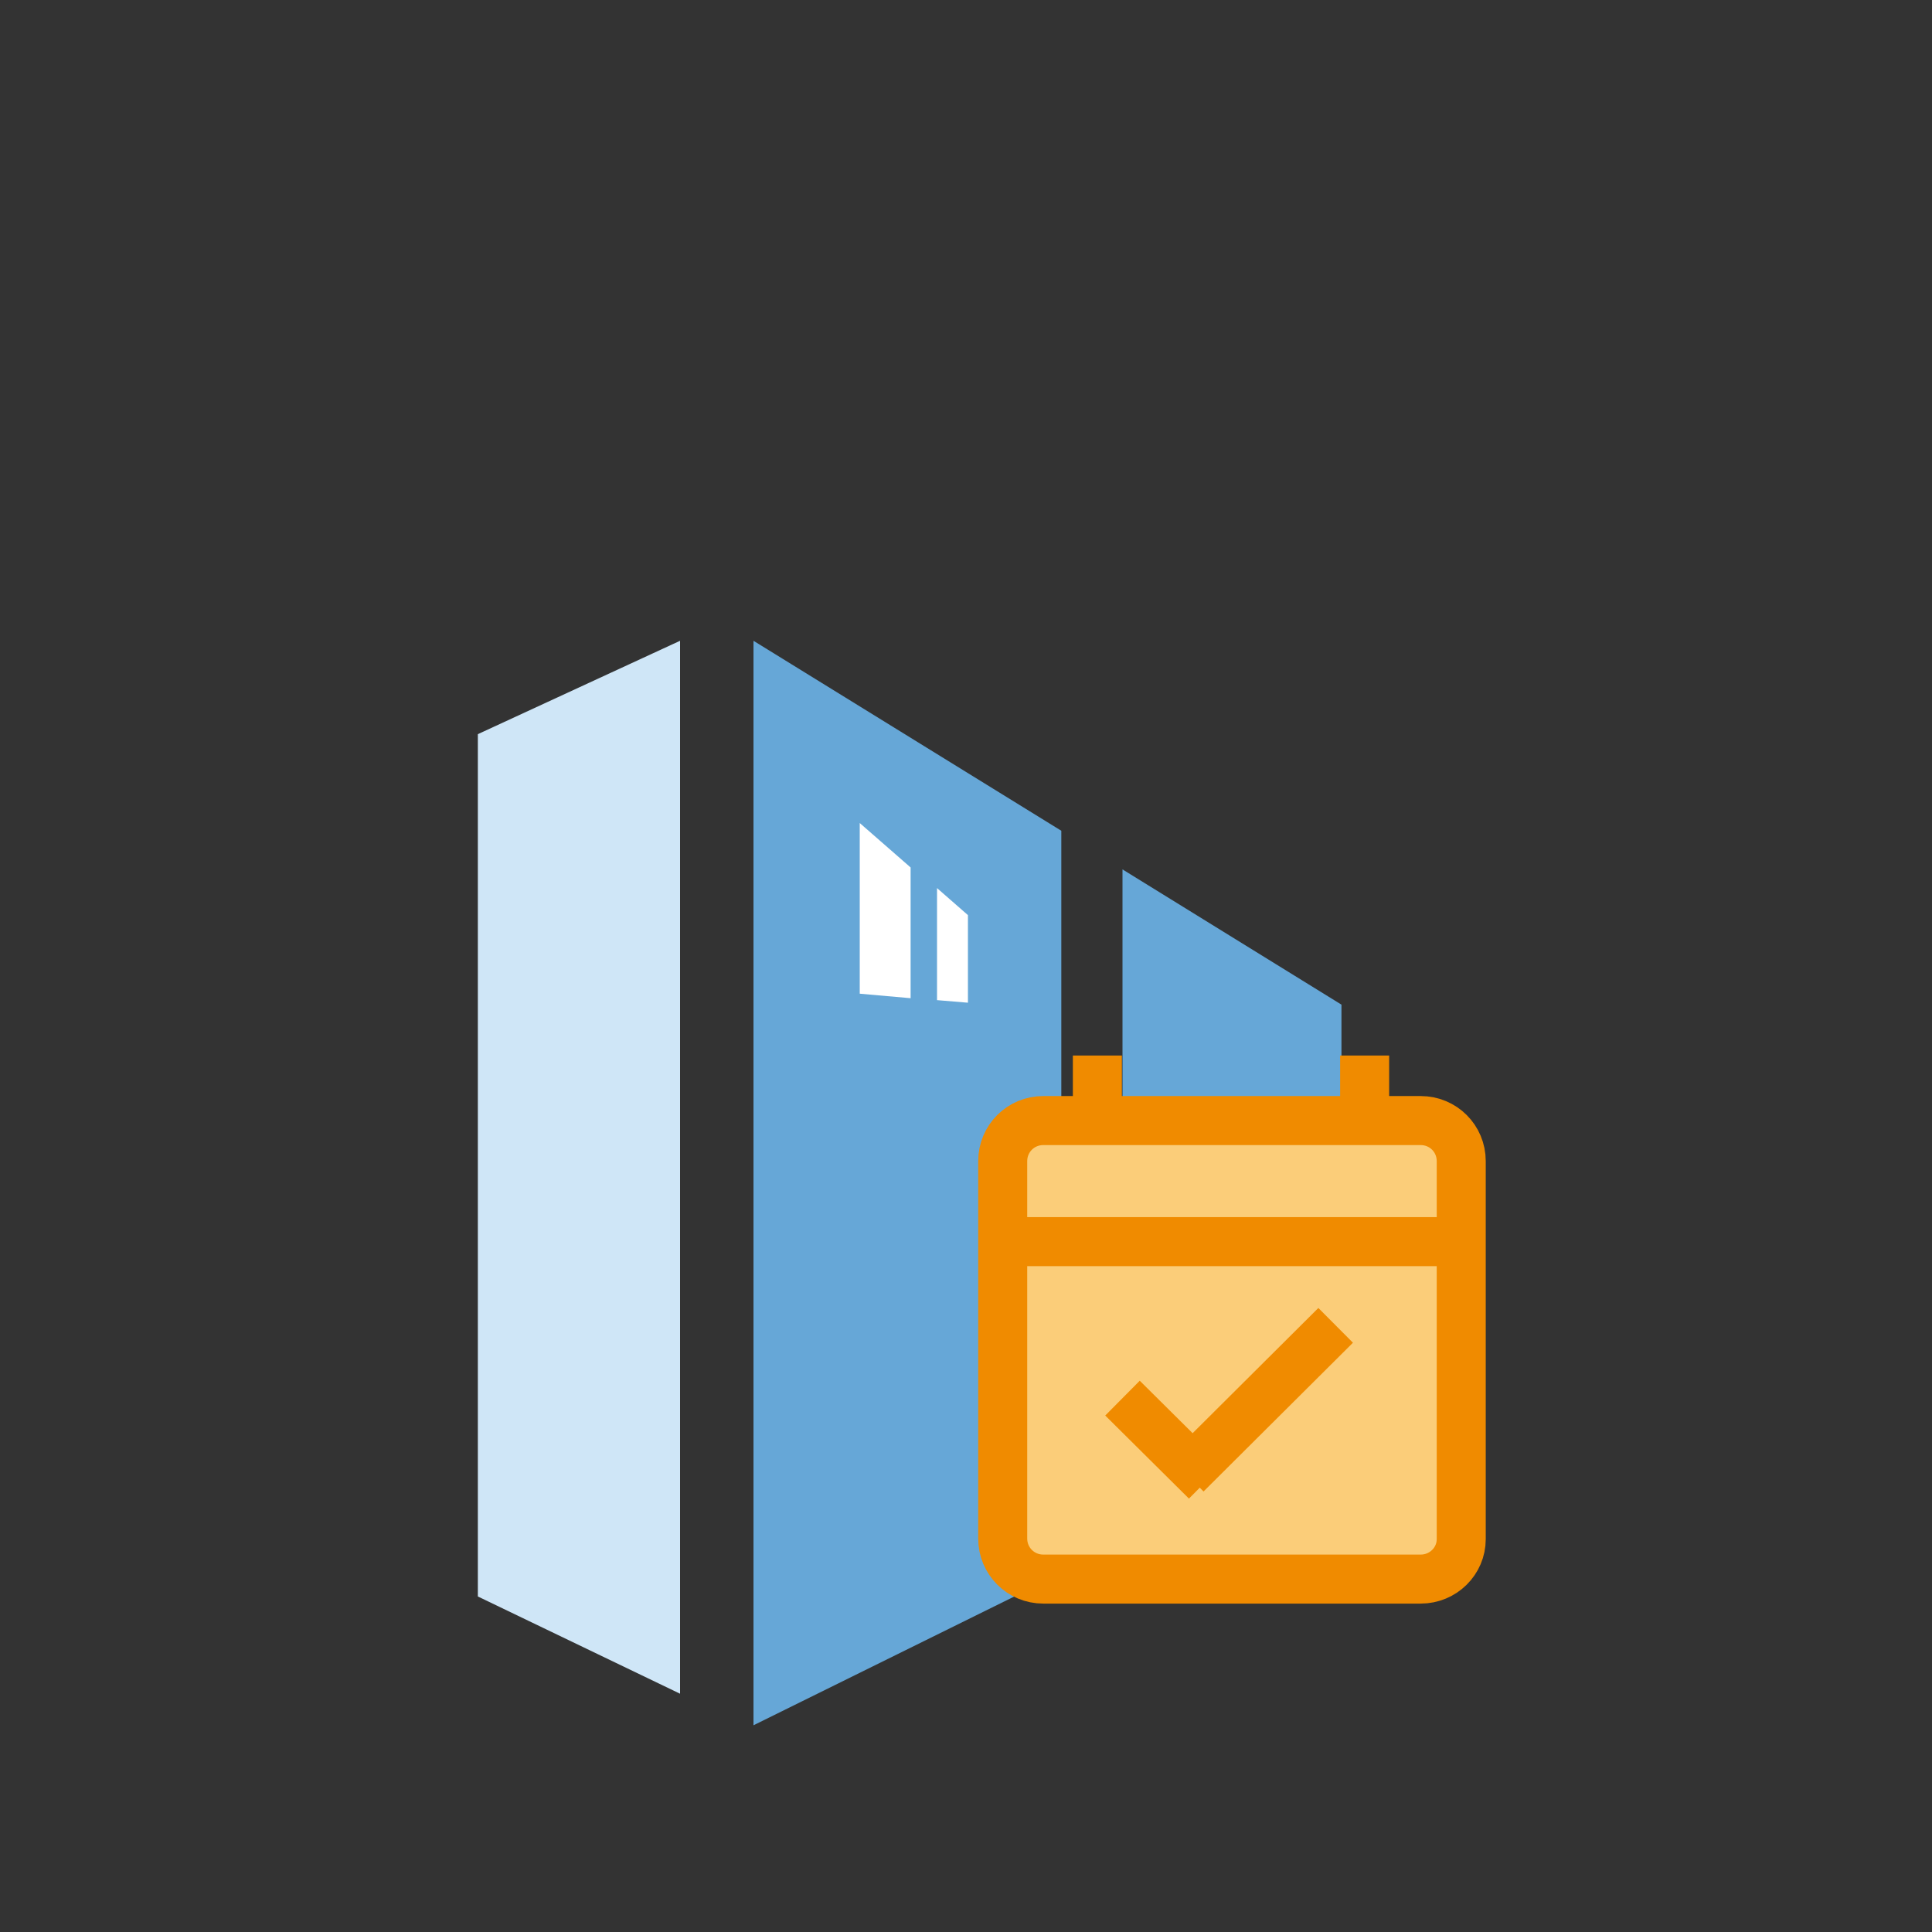 <?xml version="1.0" encoding="utf-8"?>
<!-- Generator: Adobe Illustrator 27.1.1, SVG Export Plug-In . SVG Version: 6.00 Build 0)  -->
<svg version="1.1" id="Lager_1" xmlns="http://www.w3.org/2000/svg" xmlns:xlink="http://www.w3.org/1999/xlink" x="0px" y="0px"
	 viewBox="0 0 300 300" style="enable-background:new 0 0 300 300;" xml:space="preserve">
<rect x="0" y="0" width="300" height="300" fill="#333333" stroke="none"/>
<style type="text/css">
	.st0{display:none;}
	.st1{display:inline;}
	.st2{fill:#CFE6F7;}
	.st3{fill:#66A7D7;}
	.st4{fill:#FFFFFF;}
	.st5{fill:#FBCD79;}
	.st6{fill:none;stroke:#FBCD79;stroke-width:5.89;stroke-miterlimit:10;}
	.st7{display:inline;fill:#FBCD79;}
	.st8{fill:#F08B00;}
	.st9{display:inline;fill:#66A7D7;}
	.st10{display:inline;fill:#CFE6F7;}
	.st11{display:inline;fill:none;stroke:#FFFFFF;stroke-width:4.417;stroke-linecap:round;stroke-miterlimit:10;}
	.st12{display:inline;fill:#F19000;}
	.st13{fill:#FFEFD8;}
	.st14{fill:none;stroke:#F08B00;stroke-width:1.162;stroke-miterlimit:10;}
	.st15{fill:none;stroke:#F08B00;stroke-width:4.178;stroke-linecap:round;stroke-linejoin:round;stroke-miterlimit:10;}
	.st16{fill:#FBCD79;stroke:#FBCD79;stroke-width:4.178;stroke-linecap:round;stroke-linejoin:round;stroke-miterlimit:10;}
	.st17{fill:none;stroke:#FBCD79;stroke-width:4.178;stroke-linecap:round;stroke-linejoin:round;stroke-miterlimit:10;}
	.st18{display:inline;clip-path:url(#SVGID_00000080206508851251724970000007761510224465757071_);}
	.st19{fill:#F18C00;}
	.st20{fill:#66A8D8;}
	.st21{fill:#FCCE79;}
	.st22{display:inline;fill:#F08B00;}
	.st23{fill:none;stroke:#F08B00;stroke-width:7.612;stroke-miterlimit:10;}
</style>
<g class="st0">
	<g class="st1">
		<polygon class="st2" points="58.9,221.7 84,233.9 84,102.7 58.9,114.4 		"/>
		<polygon class="st3" points="131.5,218.9 93.2,237.8 93.2,102.7 131.5,126.4 		"/>
		<g>
			<polygon class="st4" points="112.8,147.2 106.4,146.7 106.4,125.5 112.8,131 			"/>
			<polygon class="st4" points="119.9,147.8 116,147.5 116,133.6 119.9,136.9 			"/>
		</g>
		<polygon class="st3" points="166.4,201.6 139.1,215.1 139.1,131.2 166.4,148.1 		"/>
	</g>
	<g class="st1">
		<g>
			<circle class="st5" cx="231.3" cy="66.9" r="24.8"/>
			<line class="st6" x1="226.1" y1="72.3" x2="161" y2="141.4"/>
			<circle class="st5" cx="155.2" cy="147.5" r="24.8"/>
		</g>
		<line class="st6" x1="160.1" y1="156.9" x2="184.7" y2="233.4"/>
		<circle class="st5" cx="187.3" cy="241.8" r="24.8"/>
	</g>
</g>
<g class="st0">
	<path class="st7" d="M72.8,232.2l3.4,1c6,1.9,15.8,4.4,27.8,5.8c11.4,1.4,22.7,1.4,33.5,0.3c13.4-1.5,26.1-4.9,37.7-10.2
		c16.6-7.6,31.2-19.2,43.5-34.4l-11.5-9.8l64.4-36.6L256,221.5l-12.5-9.2c-6.1,7.3-25.6,28.8-53.6,41.7
		c-19.5,8.9-40.7,12.1-61.5,9.1c-10.6-1.5-21-4.6-31-9.2c-10.3-4.7-20.2-11-29.4-18.7L57,225.9L72.8,232.2z"/>
	<g class="st1">
		<g>
			<g>
				<path class="st3" d="M134.7,183.9l0,4.2c0,0.3,0,0.6-0.1,0.9l0.1-0.1l0,6.1c3.5,0.6,7.5,1,12,1c16.6,0,26.9-5,26.9-8.6l0-8.7
					c-5.5,4.1-16.4,6.2-26.9,6.2C142.7,184.9,138.6,184.6,134.7,183.9z"/>
				<path class="st3" d="M134.7,198.9l0,4.2c0,0.3,0,0.6-0.1,0.9l0.1-0.1l0,6.1c3.5,0.6,7.5,1,12,1c16.6,0,26.9-5,26.9-8.6l0-8.7
					c-5.5,4.1-16.4,6.2-26.9,6.2C142.7,199.9,138.6,199.5,134.7,198.9z"/>
				<path class="st3" d="M134.7,169l0,4.4c0,0.2,0,0.4,0,0.6l0.1,0l0,6.1c3.5,0.6,7.5,1,12,1c16.6,0,26.9-5,26.9-8.6l0-8.7
					c-5.5,4.1-16.4,6.2-26.9,6.2C142.7,169.9,138.6,169.6,134.7,169z"/>
				<path class="st3" d="M119.9,104.3v9c0.4,3.6,10.6,8.4,26.8,8.4c16.6,0,26.9-5,26.9-8.6l0-8.7c-5.5,4.1-16.4,6.2-26.8,6.2
					C136.3,110.5,125.4,108.3,119.9,104.3z"/>
				<path class="st3" d="M134.7,154l0,4.6c0,0.2,0,0.4,0,0.6l0.1,0l0,5.9c3.5,0.6,7.5,1,12,1c16.6,0,26.9-5,26.9-8.6l0-8.7
					c-5.5,4.1-16.4,6.2-26.9,6.2C142.7,155,138.6,154.6,134.7,154z"/>
				<path class="st3" d="M119.9,119v9c0.4,3.6,10.6,8.4,26.8,8.4c16.6,0,26.9-5,26.9-8.6l0-8.7c-5.5,4.1-16.4,6.2-26.9,6.2
					C136.3,125.2,125.4,123.1,119.9,119z"/>
				<path class="st3" d="M131.1,138.3c2.4,1.6,3.7,3.5,3.7,5.6c0,0.2,0,0.4,0,0.6l0.1,0l0,5.7c3.5,0.6,7.5,1,12,1
					c16.6,0,26.9-5,26.9-8.6l0-8.7c-5.5,4.1-16.4,6.2-26.9,6.2C141.4,140,135.9,139.4,131.1,138.3z"/>
			</g>
			<g>
				<path class="st3" d="M93.1,214.6l0,4.4c0,0.2,0,0.4,0,0.6l0.1,0l0,6.1c3.5,0.6,7.5,1,12,1c16.6,0,26.9-5,26.9-8.6l0-8.7
					c-5.5,4.1-16.4,6.2-26.9,6.2C101.1,215.5,97,215.2,93.1,214.6z"/>
				<path class="st3" d="M78.3,149.9v9c0.4,3.6,10.6,8.4,26.8,8.4c16.6,0,26.9-5,26.9-8.6l0-8.7c-5.5,4.1-16.4,6.2-26.8,6.2
					C94.7,156.1,83.8,154,78.3,149.9z"/>
				<path class="st3" d="M93.1,199.6l0,4.6c0,0.2,0,0.4,0,0.6l0.1,0l0,5.9c3.5,0.6,7.5,1,12,1c16.6,0,26.9-5,26.9-8.6l0-8.7
					c-5.5,4.1-16.4,6.2-26.9,6.2C101.1,200.6,97,200.3,93.1,199.6z"/>
				<path class="st3" d="M78.3,164.7v9c0.4,3.6,10.6,8.4,26.8,8.4c16.6,0,26.9-5,26.9-8.6l0-8.7c-5.5,4.1-16.4,6.2-26.9,6.2
					C94.7,170.9,83.8,168.7,78.3,164.7z"/>
				<path class="st3" d="M89.4,183.9c2.4,1.6,3.7,3.5,3.7,5.6c0,0.2,0,0.4,0,0.6l0.1,0l0,5.7c3.5,0.6,7.5,1,12,1
					c16.6,0,26.9-5,26.9-8.6l0-8.7c-5.5,4.1-16.4,6.2-26.9,6.2C99.8,185.6,94.3,185,89.4,183.9z"/>
			</g>
		</g>
		<g>
			<path class="st3" d="M142.1,94.2c-0.7,0.3-1,0.6-1,1c0,0.3,0.3,0.6,0.9,0.9c0.6,0.3,1.5,0.5,2.7,0.7l0.6,0.1v-3.3l-0.6,0.1
				C143.6,93.7,142.7,93.9,142.1,94.2z"/>
			<path class="st3" d="M152.3,99.9c-0.7-0.3-1.9-0.5-3.6-0.7l-0.5-0.1v3.7l0.5,0c1.4-0.1,2.5-0.3,3.4-0.6c0.9-0.3,1.3-0.7,1.3-1.2
				C153.4,100.6,153,100.2,152.3,99.9z"/>
			<path class="st3" d="M146.8,89.6c-16.6,0-26.9,5-26.9,8.6c0,3.6,10.2,8.6,26.9,8.6c16.6,0,26.8-5,26.8-8.6
				C173.6,94.7,163.4,89.6,146.8,89.6z M156.2,103.1c-1.8,0.7-4.4,1.1-7.6,1.2l-0.4,0v1.2h-2.9v-1.1l-0.4,0c-2.8-0.1-5-0.4-6.8-1
				c-1.7-0.6-2.8-1.3-3.4-2.3l5.7-0.2c0.3,0.4,0.8,0.8,1.6,1.1c0.8,0.3,1.7,0.6,2.7,0.7l0.6,0.1v-3.9l-0.3,0
				c-3.3-0.3-5.7-0.8-7.2-1.4c-1.5-0.6-2.3-1.4-2.3-2.2c0-0.9,0.9-1.6,2.6-2.2c1.7-0.6,4-0.9,6.9-1l0.4,0v-1.1h2.9V92l0.4,0
				c2.5,0.1,4.5,0.4,6.1,0.9c1.4,0.4,2.4,1,2.9,1.8l-5.5,0.2c-0.5-0.6-1.6-1.1-3.3-1.3l-0.6-0.1v3.6l0.3,0c4,0.4,6.8,0.8,8.3,1.4
				c1.4,0.5,2.1,1.3,2.1,2.1C158.9,101.6,158,102.5,156.2,103.1z"/>
		</g>
		<g>
			<path class="st3" d="M62.1,184.6l-0.6,0.1c-1.1,0.1-2,0.3-2.6,0.6c-0.7,0.3-1,0.6-1,1c0,0.3,0.3,0.6,0.9,0.9
				c0.6,0.3,1.5,0.5,2.7,0.7l0.6,0.1V184.6z"/>
			<path class="st3" d="M68.9,193.2c0.9-0.3,1.3-0.7,1.3-1.2c0-0.4-0.4-0.8-1.1-1.1c-0.7-0.3-1.9-0.5-3.6-0.7l-0.5-0.1v3.7l0.5,0
				C66.9,193.8,68,193.6,68.9,193.2z"/>
			<path class="st3" d="M63.5,198.1c16.6,0,26.8-5,26.8-8.6c0-3.6-10.2-8.6-26.8-8.6c-16.6,0-26.9,5-26.9,8.6
				C36.7,193.1,46.9,198.1,63.5,198.1z M61.7,189.9c-3.3-0.3-5.7-0.8-7.2-1.4c-1.5-0.6-2.3-1.4-2.3-2.2c0-0.9,0.9-1.6,2.6-2.2
				c1.7-0.6,4-0.9,6.9-1l0.4,0V182H65v1.1l0.4,0c2.5,0.1,4.5,0.4,6.1,0.9c1.4,0.4,2.4,1,2.9,1.8l-5.5,0.2c-0.5-0.6-1.6-1.1-3.3-1.3
				l-0.6-0.1v3.6l0.3,0c4,0.4,6.8,0.8,8.3,1.4c1.4,0.6,2.1,1.3,2.1,2.1c0,1-0.9,1.8-2.7,2.5c-1.8,0.7-4.4,1.1-7.6,1.2l-0.4,0v1.2
				h-2.9v-1.1l-0.4,0c-2.8-0.1-5-0.4-6.8-1c-1.7-0.6-2.8-1.3-3.4-2.3l5.7-0.2c0.3,0.4,0.8,0.8,1.6,1.1c0.8,0.3,1.7,0.6,2.7,0.7
				l0.6,0.1V190L61.7,189.9z"/>
			<path class="st3" d="M36.7,195.5v9c0.4,3.6,10.6,8.4,26.8,8.4c16.6,0,26.9-5,26.9-8.6l0-8.7c-5.5,4.1-16.4,6.2-26.8,6.2
				C53.1,201.7,42.2,199.6,36.7,195.5z"/>
			<path class="st3" d="M36.7,210.3v9c0.4,3.6,10.6,8.4,26.8,8.4c16.6,0,26.9-5,26.9-8.6l0-8.7c-5.5,4.1-16.4,6.2-26.9,6.2
				C53.1,216.5,42.2,214.3,36.7,210.3z"/>
			<path class="st3" d="M36.7,225v7.3c0,0,0,0.1,0,0.1c0,0.1,0,0.1,0,0.2v1.2c0,3.6,10.2,8.6,26.8,8.6c16.6,0,26.9-5,26.9-8.6l0-8.7
				c-5.5,4.1-16.4,6.2-26.9,6.2C53.1,231.2,42.2,229.1,36.7,225z"/>
		</g>
		<g>
			<path class="st3" d="M110.7,145.5c-0.7-0.3-1.9-0.5-3.6-0.7l-0.5-0.1v3.7l0.5,0c1.4-0.1,2.5-0.3,3.4-0.6c0.9-0.3,1.3-0.7,1.3-1.2
				C111.8,146.2,111.4,145.8,110.7,145.5z"/>
			<path class="st3" d="M100.4,139.8c-0.7,0.3-1,0.6-1,1c0,0.3,0.3,0.6,0.9,0.9c0.6,0.3,1.5,0.5,2.7,0.7l0.6,0.1v-3.3l-0.6,0.1
				C102,139.3,101.1,139.5,100.4,139.8z"/>
			<path class="st3" d="M105.2,135.3c-16.6,0-26.9,5-26.9,8.6c0,3.6,10.2,8.6,26.9,8.6c16.6,0,26.8-5,26.8-8.6
				C132,140.3,121.8,135.3,105.2,135.3z M114.5,148.8c-1.8,0.7-4.4,1.1-7.6,1.2l-0.4,0v1.2h-2.9v-1.1l-0.4,0c-2.8-0.1-5-0.4-6.8-1
				c-1.7-0.6-2.8-1.3-3.4-2.3l5.7-0.2c0.3,0.4,0.8,0.8,1.6,1.1c0.8,0.3,1.7,0.6,2.7,0.7l0.6,0.1v-3.9l-0.3,0
				c-3.3-0.3-5.7-0.8-7.2-1.4c-1.5-0.6-2.3-1.4-2.3-2.2c0-0.9,0.9-1.6,2.6-2.2c1.7-0.6,4-0.9,6.9-1l0.4,0v-1.1h2.9v1.1l0.4,0
				c2.5,0.1,4.5,0.4,6.1,0.9c1.4,0.4,2.4,1,2.9,1.8l-5.5,0.2c-0.5-0.6-1.6-1.1-3.3-1.3l-0.6-0.1v3.6l0.3,0c4,0.4,6.8,0.8,8.3,1.4
				c1.4,0.5,2.1,1.3,2.1,2.1C117.3,147.3,116.4,148.1,114.5,148.8z"/>
		</g>
	</g>
</g>
<g class="st0">
	<g class="st1">
		<path class="st8" d="M94.1,164c-6.7,3.5-13.5,4.9-21.6,4.9c-19.9,0-36.8-14.6-36.8-37.8c0-25,17.4-46.6,44.3-46.6
			c21.1,0,35.3,14.8,35.3,35.1c0,18.2-10.2,28.9-21.6,28.9c-4.9,0-9.3-3.3-9-10.7h-0.5c-4.2,7.2-9.8,10.7-17.1,10.7
			c-7,0-13.1-5.7-13.1-15.3c0-15,11.9-28.8,28.7-28.8c5.2,0,9.8,1.1,13,2.5l-4.1,22c-1.8,9.2-0.4,13.5,3.6,13.6
			c6.2,0.1,13.1-8.1,13.1-22.2C108.4,102.6,97.8,90,79,90c-19.8,0-36.4,15.6-36.4,40.3c0,20.3,13.2,32.8,31.2,32.8
			c6.9,0,13.3-1.5,18.3-4.2L94.1,164z M87.4,111.6c-1.2-0.4-3.3-0.8-6.1-0.8c-10.7,0-19.3,10.1-19.3,21.8c0,5.3,2.7,9.2,8,9.2
			c7,0,13.5-9,14.8-16.5L87.4,111.6z"/>
	</g>
	<g class="st1">
		<rect x="151.1" y="214.1" class="st5" width="19.7" height="40.1"/>
		<rect x="134.4" y="214.1" class="st5" width="10.9" height="40.1"/>
		<rect x="123" y="214.1" class="st5" width="5.5" height="40.1"/>
		<polygon class="st5" points="211.8,214.1 176.6,214.1 176.6,254.2 212.4,254.2 212.7,275.1 264.4,235.4 211.6,194.3 		"/>
	</g>
	<rect x="96.5" y="100.2" class="st9" width="89.6" height="123.7"/>
	<rect x="95.9" y="100.2" class="st10" width="47.5" height="123.7"/>
	<line class="st11" x1="116.7" y1="168" x2="168.4" y2="168"/>
	<line class="st11" x1="116.7" y1="178.4" x2="168.4" y2="178.4"/>
	<line class="st11" x1="113.2" y1="207.7" x2="134.4" y2="207.7"/>
	<line class="st11" x1="150.1" y1="207.7" x2="171.3" y2="207.7"/>
	<path class="st12" d="M176.4,104.9"/>
	<g class="st1">
		<path class="st13" d="M158.9,147.1h3.3v-23.9l-6.7-5c0,0-10-6.8-18,3.3l-11.3,6.3l2.4,9.7L158.9,147.1z"/>
		<path class="st5" d="M165.9,150.8c0,0-3.7,0.7-3.9-5.1c-0.2-5.8,0-22.8,0-22.8s0-2.7,3.9-2.7s8.3,0,8.3,0s2.8-0.1,2.6,3.2
			c-0.2,4.1-1.7,24.3-1.7,24.3s-0.2,3.2-3.1,3.2C170.1,150.8,165.9,150.8,165.9,150.8z"/>
		<path class="st5" d="M120.4,124.6v20.1h4.8l5.5,9.6c0,0,3.6,5.7,7.9,1.3c0,0,6.2,4.6,7.5-2.1c0,0,5,4.3,6.6-1.7c0,0,6.2,4,6.1-4.5
			l-11.2-19.4c0,0-1.5-3.1-4.5-0.4c-3,2.6-4.6,3.8-4.6,3.8s-5.9,4.8-7.5-1.7l6.3-8c0,0-6.2-1.6-9.8,2.8L120.4,124.6z"/>
		<path class="st8" d="M116.7,150.8c0,0,3.7,0.7,3.9-5.1c0.2-5.8,0-22.8,0-22.8s0-2.7-3.9-2.7s-8.3,0-8.3,0s-2.8-0.1-2.6,3.2
			c0.2,4.1,1.7,24.3,1.7,24.3s0.2,3.2,3.1,3.2C112.5,150.8,116.7,150.8,116.7,150.8z"/>
		<circle class="st4" cx="168.6" cy="145.5" r="1.6"/>
		<circle class="st4" cx="168.6" cy="145.5" r="1.6"/>
		<circle class="st4" cx="114.1" cy="145.5" r="1.6"/>
		<line class="st14" x1="152.7" y1="151.8" x2="147.5" y2="143.5"/>
		<line class="st14" x1="146.1" y1="153.5" x2="141.9" y2="146.6"/>
		<line class="st14" x1="138.6" y1="155.6" x2="135.5" y2="150.1"/>
	</g>
	<polyline class="st7" points="217.7,140.5 172.6,197.7 162.5,202.5 163.8,192.5 209,133.6 	"/>
</g>
<g class="st0">
	<g class="st1">
		<polygon class="st2" points="50.1,247.3 80.3,261.9 80.3,104.5 50.1,118.4 		"/>
		<polygon class="st3" points="137.2,243.8 91.3,266.5 91.3,104.5 137.2,132.9 		"/>
		<g>
			<polygon class="st4" points="114.8,157.9 107.2,157.3 107.2,131.7 114.8,138.3 			"/>
			<polygon class="st4" points="123.3,158.6 118.7,158.2 118.7,141.4 123.3,145.5 			"/>
		</g>
		<polygon class="st3" points="179.2,223.2 146.4,239.4 146.4,138.6 179.2,158.9 		"/>
	</g>
	<g class="st1">
		<g>
			<path class="st8" d="M155.1,227H138c-3.6,0-6.5-2.8-6.6-6.4l-1.4-46.9c-0.1-3.9,3-7.2,7-7.2h110.7c3.9,0,7.1,3.2,7,7.2l-1.4,46.9
				c-0.1,3.6-3,6.4-6.6,6.4h-17.1"/>
			<path class="st5" d="M229.6,250.4H155c-2.4,0-4.2-2.2-3.7-4.6l8.4-38.4c0.1-0.6,0.7-1,1.3-1h62.6c0.6,0,1.2,0.4,1.3,1l8.4,38.4
				C233.8,248.1,232,250.4,229.6,250.4z"/>
			<line class="st15" x1="169.1" y1="221.6" x2="215.5" y2="221.6"/>
			<line class="st15" x1="166.1" y1="236.7" x2="218.5" y2="236.7"/>
			<path class="st16" d="M227.9,166.5h-67.5v-27.8c0-1.9,1.5-3.4,3.4-3.4h48.7l15.4,15.4V166.5z"/>
			<polyline class="st17" points="210.6,135.4 210.6,152.7 227.9,152.7 			"/>
		</g>
		<line class="st15" x1="147.2" y1="184" x2="151.4" y2="184"/>
		<line class="st15" x1="161.8" y1="184" x2="166" y2="184"/>
	</g>
</g>
<g class="st0">
	<defs>
		<rect id="SVGID_1_" x="49.9" y="109.8" width="202.2" height="163.8"/>
	</defs>
	<clipPath id="SVGID_00000036966592362484412610000013154706190970515629_" class="st1">
		<use xlink:href="#SVGID_1_"  style="overflow:visible;"/>
	</clipPath>
	<g id="Group_22" style="display:inline;clip-path:url(#SVGID_00000036966592362484412610000013154706190970515629_);">
		<path id="Path_214" class="st19" d="M231.5,186.9c-6.5,3.4-13,4.7-20.9,4.7c-19.3,0-35.6-14.1-35.6-36.6
			c0-24.2,16.8-45.1,42.9-45.1c20.4,0,34.2,14.3,34.2,34c0,17.6-9.9,28-20.9,28c-4.7,0-9-3.2-8.7-10.3H222
			c-4.1,6.9-9.5,10.3-16.6,10.3c-6.8,0-12.7-5.5-12.7-14.8c-0.1-15.3,12.3-27.8,27.6-27.8c0.1,0,0.1,0,0.2,0
			c4.3-0.1,8.6,0.8,12.6,2.5l-4,21.3c-1.8,8.9-0.4,13,3.5,13.2c6,0.1,12.7-7.9,12.7-21.5c0-17-10.2-29.2-28.4-29.2
			c-19.2,0-35.2,15.1-35.2,39c0,19.6,12.8,31.7,30.2,31.7c6.2,0.1,12.3-1.3,17.7-4.1L231.5,186.9z M225,136.1
			c-1.9-0.6-3.9-0.8-5.9-0.8c-10.3,0-18.7,9.8-18.7,21.1c0,5.2,2.6,8.9,7.8,8.9c6.8,0,13-8.7,14.3-16L225,136.1z"/>
		<path id="Path_215" class="st20" d="M178.9,122.9l-60,51.4l-60-51.4H178.9z"/>
		<path id="Path_216" class="st20" d="M49.9,123.7l47.7,41.5l-47.7,40.5V123.7z"/>
		<path id="Path_217" class="st20" d="M58,206.8l43.9-37.6l17.1,15l17.1-15l43.9,37.6H58z"/>
		<path id="Path_218" class="st20" d="M188,205.7l-47.7-40.5l47.7-41.5V205.7z"/>
		<rect id="Rectangle_16" x="138.7" y="214.6" class="st21" width="19.1" height="38.8"/>
		<rect id="Rectangle_17" x="122.5" y="214.6" class="st21" width="10.6" height="38.8"/>
		<rect id="Rectangle_18" x="111.5" y="214.6" class="st21" width="5.3" height="38.8"/>
		<path id="Path_219" class="st21" d="M197.5,214.6h-34.1v38.8H198l0.3,20.2l50.1-38.4l-51.2-39.8L197.5,214.6z"/>
	</g>
</g>
<g class="st0">
	<path class="st7" d="M135.8,118.8v-11h-9.2c-0.5-2.2-1.4-4.2-2.5-6.1l6.6-6.6l-7.8-7.8l-6.6,6.6c-1.9-1.1-3.9-2-6-2.5v-9.2h-11v9.2
		c-2.2,0.5-4.3,1.4-6.2,2.5l-6.6-6.6l-7.8,7.8l6.6,6.6c-1.1,1.9-2,3.9-2.5,6.1h-9.1v11h9.1c0.5,2.2,1.4,4.2,2.5,6.1l-6.2,6.2
		l7.8,7.8l6.2-6.2c1.9,1.1,3.9,2,6.1,2.5v9.2h11v-9.2c2.2-0.5,4.2-1.4,6.1-2.5l6.6,6.6l7.8-7.8l-6.6-6.6c1.1-1.9,2-3.9,2.5-6.1
		H135.8z M104.6,129.1c-8.7,0-15.8-7.1-15.8-15.8c0-8.7,7.1-15.8,15.8-15.8c8.7,0,15.8,7.1,15.8,15.8
		C120.5,122,113.4,129.1,104.6,129.1z"/>
	<path class="st7" d="M96.8,167.8v-6h-5c-0.3-1.2-0.8-2.3-1.4-3.3L94,155l-4.2-4.2l-3.6,3.6c-1-0.6-2.1-1.1-3.3-1.4v-5h-6v5
		c-1.2,0.3-2.3,0.8-3.3,1.4l-3.6-3.6l-4.2,4.2l3.6,3.6c-0.6,1-1.1,2.1-1.4,3.3h-4.9v6h4.9c0.3,1.2,0.8,2.3,1.4,3.3l-3.4,3.4l4.2,4.2
		l3.4-3.4c1,0.6,2.1,1.1,3.3,1.4v5h6v-5c1.2-0.3,2.3-0.8,3.3-1.4l3.6,3.6l4.2-4.2l-3.5-3.5c0.6-1,1.1-2.1,1.4-3.3H96.8z M79.9,173.4
		c-4.7,0-8.6-3.8-8.6-8.6c0-4.7,3.8-8.6,8.6-8.6c4.7,0,8.6,3.8,8.6,8.6C88.5,169.5,84.6,173.4,79.9,173.4z"/>
	<g class="st1">
		<g>
			<g>
				<path class="st3" d="M159.3,195.2l0,4.1c0,0.3,0,0.6-0.1,0.8l0.1-0.1l0,5.9c3.4,0.6,7.3,0.9,11.6,0.9c16.1,0,26-4.9,26-8.3
					l0-8.5c-5.3,3.9-15.9,6-26,6C167,196.1,163,195.8,159.3,195.2z"/>
				<path class="st3" d="M159.3,209.7l0,4.1c0,0.3,0,0.6-0.1,0.8l0.1-0.1l0,5.9c3.4,0.6,7.3,0.9,11.6,0.9c16.1,0,26-4.9,26-8.3
					l0-8.5c-5.3,3.9-15.9,6-26,6C167,210.6,163,210.3,159.3,209.7z"/>
				<path class="st3" d="M159.3,180.7l0,4.3c0,0.2,0,0.4,0,0.6l0.1,0l0,5.9c3.4,0.6,7.3,0.9,11.6,0.9c16.1,0,26-4.9,26-8.3l0-8.5
					c-5.3,3.9-15.9,6-26,6C167,181.7,163,181.4,159.3,180.7z"/>
				<path class="st3" d="M145,118.2v8.7c0.4,3.5,10.2,8.1,25.9,8.1c16.1,0,26-4.9,26-8.3l0-8.4c-5.3,3.9-15.9,6-26,6
					C160.8,124.2,150.3,122.1,145,118.2z"/>
				<path class="st3" d="M159.3,166.3l0,4.5c0,0.2,0,0.4,0,0.6l0.1,0l0,5.7c3.4,0.6,7.3,0.9,11.6,0.9c16.1,0,26-4.9,26-8.3l0-8.5
					c-5.3,3.9-15.9,6-26,6C167,167.2,163,166.9,159.3,166.3z"/>
				<path class="st3" d="M145,132.5v8.7c0.4,3.5,10.2,8.1,25.9,8.1c16.1,0,26-4.9,26-8.3l0-8.5c-5.3,3.9-15.9,6-26,6
					C160.8,138.5,150.3,136.4,145,132.5z"/>
				<path class="st3" d="M155.7,151.1c2.3,1.6,3.6,3.4,3.6,5.4c0,0.2,0,0.4,0,0.6l0,0l0,5.5c3.4,0.6,7.3,0.9,11.6,0.9
					c16.1,0,26-4.9,26-8.3l0-8.5c-5.3,3.9-15.9,6-26,6C165.7,152.7,160.4,152.2,155.7,151.1z"/>
			</g>
			<g>
				<path class="st3" d="M119,224.9l0,4.3c0,0.2,0,0.4,0,0.6l0.1,0l0,5.9c3.4,0.6,7.3,0.9,11.6,0.9c16.1,0,26-4.9,26-8.3l0-8.5
					c-5.3,3.9-15.9,6-26,6C126.7,225.8,122.7,225.5,119,224.9z"/>
				<path class="st3" d="M104.7,162.3v8.7c0.4,3.5,10.2,8.1,25.9,8.1c16.1,0,26-4.9,26-8.3l0-8.4c-5.3,3.9-15.9,6-26,6
					C120.6,168.3,110,166.2,104.7,162.3z"/>
				<path class="st3" d="M119,210.4l0,4.5c0,0.2,0,0.4,0,0.6l0.1,0l0,5.7c3.4,0.6,7.3,0.9,11.6,0.9c16.1,0,26-4.9,26-8.3l0-8.5
					c-5.3,3.9-15.9,6-26,6C126.7,211.3,122.7,211,119,210.4z"/>
				<path class="st3" d="M104.7,176.6v8.7c0.4,3.5,10.2,8.1,25.9,8.1c16.1,0,26-4.9,26-8.3l0-8.5c-5.3,3.9-15.9,6-26,6
					C120.6,182.6,110,180.5,104.7,176.6z"/>
				<path class="st3" d="M115.5,195.2c2.3,1.6,3.6,3.4,3.6,5.4c0,0.2,0,0.4,0,0.6l0,0l0,5.5c3.4,0.6,7.3,0.9,11.6,0.9
					c16.1,0,26-4.9,26-8.3l0-8.5c-5.3,3.9-15.9,6-26,6C125.5,196.8,120.1,196.3,115.5,195.2z"/>
			</g>
		</g>
		<g>
			<path class="st3" d="M166.4,108.4c-0.6,0.3-1,0.6-1,1c0,0.3,0.3,0.6,0.9,0.9c0.6,0.3,1.5,0.5,2.6,0.6l0.6,0.1v-3.2l-0.5,0.1
				C167.8,107.9,167,108.1,166.4,108.4z"/>
			<path class="st3" d="M176.2,114c-0.7-0.3-1.9-0.5-3.5-0.7l-0.5,0v3.5l0.5,0c1.3-0.1,2.5-0.3,3.3-0.6c0.9-0.3,1.3-0.7,1.3-1.2
				C177.3,114.6,177,114.2,176.2,114z"/>
			<path class="st3" d="M170.9,104c-16.1,0-26,4.9-26,8.3c0,3.5,9.9,8.3,26,8.3c16.1,0,26-4.9,26-8.3C196.9,108.9,187,104,170.9,104
				z M180,117.1c-1.8,0.6-4.2,1-7.4,1.2l-0.4,0v1.1h-2.8v-1.1l-0.4,0c-2.7-0.1-4.8-0.4-6.6-1c-1.6-0.5-2.7-1.3-3.3-2.3l5.5-0.2
				c0.3,0.4,0.8,0.8,1.5,1.1c0.8,0.3,1.7,0.6,2.6,0.7l0.6,0.1V113l-0.3,0c-3.2-0.3-5.5-0.7-7-1.3c-1.5-0.6-2.2-1.3-2.2-2.2
				c0-0.8,0.8-1.6,2.5-2.1c1.7-0.6,3.9-0.9,6.7-1l0.4,0v-1h2.8v1l0.4,0c2.5,0.1,4.3,0.4,5.9,0.8c1.4,0.4,2.3,1,2.8,1.7l-5.3,0.2
				c-0.5-0.6-1.5-1-3.2-1.3l-0.6-0.1v3.5l0.3,0c3.9,0.3,6.6,0.8,8,1.3c1.4,0.5,2.1,1.2,2.1,2.1C182.6,115.6,181.8,116.4,180,117.1z"
				/>
		</g>
		<g>
			<path class="st3" d="M89,195.8l-0.5,0.1c-1.1,0.1-1.9,0.3-2.6,0.6c-0.6,0.3-1,0.6-1,1c0,0.3,0.3,0.6,0.9,0.9
				c0.6,0.3,1.5,0.5,2.6,0.6l0.6,0.1V195.8z"/>
			<path class="st3" d="M95.6,204.2c0.9-0.3,1.3-0.7,1.3-1.2c0-0.4-0.4-0.7-1.1-1c-0.7-0.3-1.9-0.5-3.5-0.7l-0.5,0v3.5l0.5,0
				C93.6,204.8,94.7,204.6,95.6,204.2z"/>
			<path class="st3" d="M90.4,208.9c16.1,0,26-4.9,26-8.3c0-3.5-9.9-8.3-26-8.3c-16.1,0-26,4.9-26,8.3
				C64.5,204.1,74.3,208.9,90.4,208.9z M88.7,201c-3.2-0.3-5.5-0.7-7-1.3c-1.5-0.6-2.2-1.3-2.2-2.2c0-0.8,0.8-1.6,2.5-2.1
				c1.7-0.6,3.9-0.9,6.7-1l0.4,0v-1h2.8v1l0.4,0c2.5,0.1,4.3,0.4,5.9,0.8c1.4,0.4,2.3,1,2.8,1.7l-5.3,0.2c-0.5-0.6-1.5-1-3.2-1.3
				l-0.6-0.1v3.5l0.3,0c3.9,0.3,6.6,0.8,8,1.3c1.4,0.5,2.1,1.2,2.1,2.1c0,0.9-0.9,1.7-2.6,2.4c-1.8,0.6-4.2,1-7.4,1.2l-0.4,0v1.1H89
				v-1.1l-0.4,0c-2.7-0.1-4.8-0.4-6.6-1c-1.6-0.5-2.7-1.3-3.3-2.3l5.5-0.2c0.3,0.4,0.8,0.8,1.5,1.1c0.8,0.3,1.7,0.6,2.6,0.7l0.6,0.1
				v-3.7L88.7,201z"/>
			<path class="st3" d="M64.5,206.4v8.7c0.4,3.5,10.2,8.1,25.9,8.1c16.1,0,26-4.9,26-8.3l0-8.4c-5.3,3.9-15.9,6-26,6
				C80.3,212.4,69.8,210.4,64.5,206.4z"/>
			<path class="st3" d="M64.5,220.7v8.7c0.4,3.5,10.2,8.1,25.9,8.1c16.1,0,26-4.9,26-8.3l0-8.5c-5.3,3.9-15.9,6-26,6
				C80.3,226.7,69.8,224.6,64.5,220.7z"/>
			<path class="st3" d="M64.5,235v7.1c0,0,0,0.1,0,0.1c0,0.1,0,0.1,0,0.2v1.1c0,3.5,9.9,8.3,26,8.3c16.1,0,26-4.9,26-8.3l0-8.5
				c-5.3,3.9-15.9,6-26,6C80.3,241,69.8,238.9,64.5,235z"/>
		</g>
		<g>
			<path class="st3" d="M136,158.1c-0.7-0.3-1.9-0.5-3.5-0.7l-0.5,0v3.5l0.5,0c1.3-0.1,2.5-0.3,3.3-0.6c0.9-0.3,1.3-0.7,1.3-1.2
				C137.1,158.7,136.7,158.4,136,158.1z"/>
			<path class="st3" d="M126.1,152.5c-0.6,0.3-1,0.6-1,1c0,0.3,0.3,0.6,0.9,0.9c0.6,0.3,1.5,0.5,2.6,0.6l0.6,0.1v-3.2l-0.5,0.1
				C127.6,152.1,126.7,152.3,126.1,152.5z"/>
			<path class="st3" d="M130.7,148.1c-16.1,0-26,4.9-26,8.3c0,3.5,9.9,8.3,26,8.3c16.1,0,26-4.9,26-8.3
				C156.6,153,146.8,148.1,130.7,148.1z M139.8,161.2c-1.8,0.6-4.2,1-7.4,1.2l-0.4,0v1.1h-2.8v-1.1l-0.4,0c-2.7-0.1-4.8-0.4-6.6-1
				c-1.6-0.5-2.7-1.3-3.3-2.3l5.5-0.2c0.3,0.4,0.8,0.8,1.5,1.1c0.8,0.3,1.7,0.6,2.6,0.7l0.6,0.1v-3.7l-0.3,0c-3.2-0.3-5.5-0.7-7-1.3
				c-1.5-0.6-2.2-1.3-2.2-2.1c0-0.8,0.8-1.6,2.5-2.1c1.7-0.6,3.9-0.9,6.7-1l0.4,0v-1h2.8v1l0.4,0c2.5,0.1,4.3,0.4,5.9,0.8
				c1.4,0.4,2.3,1,2.8,1.7l-5.3,0.2c-0.5-0.6-1.5-1-3.2-1.3l-0.6-0.1v3.5l0.3,0c3.9,0.3,6.6,0.8,8,1.3c1.4,0.5,2.1,1.2,2.1,2.1
				C142.4,159.8,141.5,160.6,139.8,161.2z"/>
		</g>
	</g>
	<path id="sync-alt" class="st22" d="M210.7,186.8c-14.5-13.6-37.3-12.8-50.8,1.7c-4.2,4.4-7.1,9.9-8.6,15.8c-0.3,1.1-1.3,2-2.5,2
		h-12.3c-1.4,0-2.6-1.1-2.6-2.6c0-0.2,0-0.3,0-0.5c5.5-28.8,33.2-47.8,62.1-42.3c10.1,1.9,19.4,6.7,26.8,13.8l7.6-7.6
		c2-2,5.3-2,7.3,0c1,1,1.5,2.3,1.5,3.6l0,28.7c0,2.8-2.3,5.1-5.1,5.1l0,0l-28.7,0c-2.8,0-5.1-2.3-5.1-5.1c0-1.4,0.5-2.7,1.5-3.6
		L210.7,186.8z M138.2,221.7h28.7c2.8,0,5.1,2.3,5.1,5.1c0,1.4-0.5,2.7-1.5,3.6l-8.9,8.9c14.5,13.6,37.3,12.8,50.8-1.7
		c4.1-4.4,7.1-9.9,8.6-15.7c0.3-1.1,1.3-2,2.5-2l12.3,0c1.4,0,2.6,1.1,2.6,2.6c0,0.2,0,0.3,0,0.5c-5.5,28.8-33.2,47.7-62.1,42.3
		c-10.1-1.9-19.4-6.7-26.8-13.8l-7.6,7.7c-2,2-5.3,2-7.3,0c-1-1-1.5-2.3-1.5-3.6l0-28.7C133,224,135.3,221.7,138.2,221.7
		C138.2,221.7,138.2,221.7,138.2,221.7z"/>
</g>
<g class="st0">
	<g class="st1">
		<polygon class="st2" points="63.9,248.1 95.1,263.2 95.1,100.5 63.9,114.9 		"/>
		<polygon class="st3" points="154,244.5 106.5,268 106.5,100.5 154,129.9 		"/>
		<g>
			<polygon class="st4" points="130.8,155.7 122.9,155 122.9,128.6 130.8,135.5 			"/>
			<polygon class="st4" points="139.6,156.4 134.8,156 134.8,138.7 139.6,142.9 			"/>
		</g>
		<polygon class="st3" points="197.4,223.2 163.4,239.9 163.4,135.8 197.4,156.7 		"/>
	</g>
	<g class="st1">
		<g>
			<path class="st13" d="M230.6,221.3c0-8.8-7.1-15.9-15.9-15.9c-8.8,0-15.9,7.1-15.9,15.9c0,0.1,0,0.2,0,0.3v27.6h31.7L230.6,221.3
				L230.6,221.3z"/>
			<circle class="st13" cx="214.7" cy="193.2" r="10.8"/>
		</g>
		<g>
			<path class="st5" d="M206.5,227.1c0-9.8-7.9-17.7-17.7-17.7c-9.8,0-17.7,7.9-17.7,17.7c0,0.1,0,0.2,0,0.3v30.8h35.3L206.5,227.1
				L206.5,227.1z"/>
			<circle class="st5" cx="188.8" cy="195.8" r="12.1"/>
		</g>
		<g>
			<path class="st8" d="M180.6,233c0-11.1-9-20.1-20.1-20.1c-11.1,0-20.1,9-20.1,20.1c0,0.1,0,0.3,0,0.4v34.9h40.1L180.6,233
				L180.6,233z"/>
			<circle class="st8" cx="160.5" cy="197.4" r="13.7"/>
		</g>
	</g>
</g>
<g>
	<g>
		<polygon class="st2" points="74.2,247.9 105.6,263 105.6,99.5 74.2,114 		"/>
		<polygon class="st3" points="164.8,244.3 117,267.9 117,99.5 164.8,129 		"/>
		<g>
			<polygon class="st4" points="141.4,155 133.5,154.3 133.5,127.8 141.4,134.7 			"/>
			<polygon class="st4" points="150.3,155.7 145.5,155.3 145.5,137.9 150.3,142.1 			"/>
		</g>
		<polygon class="st3" points="208.3,222.8 174.3,239.6 174.3,135 208.3,156 		"/>
	</g>
	<g>
		<path class="st5" d="M220.6,244.6H162c-3.5,0-6.3-2.8-6.3-6.3v-58.6c0-3.5,2.8-6.3,6.3-6.3h58.6c3.5,0,6.3,2.8,6.3,6.3v58.6
			C226.9,241.8,224.1,244.6,220.6,244.6z"/>
		<g>
			<path class="st23" d="M220.6,245.2H162c-3.5,0-6.3-2.8-6.3-6.3v-58.6c0-3.5,2.8-6.3,6.3-6.3h58.6c3.5,0,6.3,2.8,6.3,6.3V239
				C226.9,242.4,224.1,245.2,220.6,245.2z"/>
			<line class="st23" x1="155.7" y1="192.8" x2="226.9" y2="192.8"/>
			<line class="st23" x1="170.4" y1="174" x2="170.4" y2="163.9"/>
			<line class="st23" x1="211.9" y1="174" x2="211.9" y2="163.9"/>
			<line class="st23" x1="174.3" y1="217.1" x2="187.3" y2="230"/>
			<line class="st23" x1="207.4" y1="205.8" x2="184.2" y2="228.9"/>
		</g>
	</g>
</g>
</svg>
